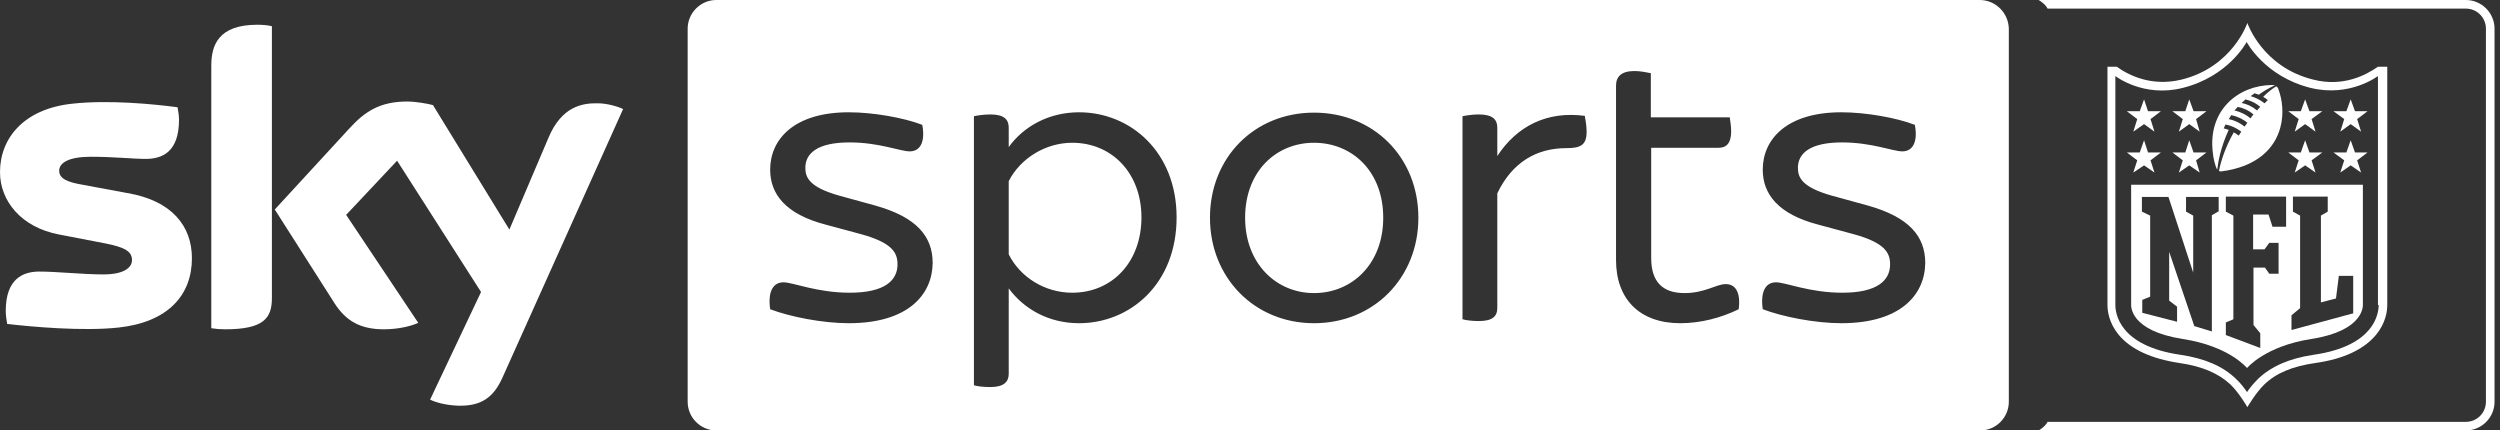 <?xml version="1.0" encoding="UTF-8"?>
<svg width="151px" height="26px" viewBox="0 0 151 26" version="1.1" xmlns="http://www.w3.org/2000/svg" xmlns:xlink="http://www.w3.org/1999/xlink">
    <rect x="0" y="0" width="151" height="26" fill="#333333" stroke="none"/>
    <title>/Web svg/1333-Logo</title>
    <g id="1333-Logo" stroke="none" stroke-width="1" fill="none" fill-rule="evenodd">
        <g id="Group" fill="#FFFFFF" fill-rule="nonzero">
            <g id="Sky_Sports_NFL_MONO_WHITE_RGB" transform="translate(-0, 0)">
                <path d="M25.978,24.137 C26.282,24.288 26.91,24.483 27.712,24.505 C29.077,24.527 29.813,24.007 30.355,22.793 L37.635,6.587 C37.332,6.435 36.66,6.24 36.118,6.24 C35.187,6.218 33.93,6.413 33.128,8.32 L30.767,13.867 L26.152,6.348 C25.848,6.262 25.112,6.132 24.592,6.132 C22.945,6.132 22.035,6.738 21.103,7.757 L16.597,12.653 L20.215,18.33 C20.887,19.37 21.753,19.89 23.183,19.89 C24.115,19.89 24.895,19.673 25.263,19.5 L20.908,12.978 L23.985,9.707 L29.055,17.637 L25.978,24.137 Z M16.423,18.005 C16.423,19.197 15.947,19.89 13.607,19.89 C13.303,19.89 13.022,19.868 12.762,19.825 L12.762,3.965 C12.762,2.752 13.173,1.495 15.535,1.495 C15.838,1.495 16.142,1.517 16.423,1.582 L16.423,18.005 Z M11.592,15.6 C11.592,17.832 10.14,19.457 7.172,19.782 C5.027,20.02 1.907,19.738 0.433,19.565 C0.39,19.327 0.347,19.023 0.347,18.785 C0.347,16.835 1.387,16.402 2.383,16.402 C3.402,16.402 5.027,16.575 6.24,16.575 C7.562,16.575 7.973,16.12 7.973,15.708 C7.973,15.145 7.453,14.928 6.413,14.712 L3.597,14.17 C1.257,13.737 0,12.112 0,10.4 C0,8.32 1.473,6.565 4.377,6.262 C6.565,6.023 9.252,6.283 10.725,6.478 C10.768,6.717 10.812,6.977 10.812,7.237 C10.812,9.187 9.793,9.598 8.797,9.598 C8.038,9.598 6.868,9.468 5.503,9.468 C4.138,9.468 3.575,9.837 3.575,10.313 C3.575,10.812 4.117,11.007 4.983,11.158 L7.67,11.657 C10.4,12.112 11.592,13.672 11.592,15.6 Z" id="Sky_x5F_Logo_13_"></path>
                <path d="M119.578,0 L43.268,0 C42.315,0 41.535,0.78 41.535,1.733 L41.535,24.267 C41.535,25.22 42.315,26 43.268,26 L119.6,26 C120.553,26 121.333,25.22 121.333,24.267 L121.333,1.733 C121.312,0.78 120.532,0 119.578,0 Z M51.263,19.522 C49.682,19.522 47.71,19.132 46.518,18.677 C46.367,17.615 46.692,17.052 47.32,17.052 C47.905,17.052 49.335,17.68 51.328,17.68 C53.43,17.68 54.21,16.943 54.21,15.968 C54.21,15.275 53.907,14.668 52.022,14.148 L49.855,13.563 C47.45,12.935 46.518,11.722 46.518,10.248 C46.518,8.407 47.97,6.782 51.263,6.782 C52.737,6.782 54.578,7.107 55.705,7.54 C55.9,8.58 55.575,9.143 54.947,9.143 C54.383,9.143 53.105,8.602 51.307,8.602 C49.357,8.602 48.642,9.273 48.642,10.14 C48.642,10.747 48.923,11.31 50.657,11.808 L52.867,12.415 C55.337,13.108 56.333,14.257 56.333,15.882 C56.312,17.81 54.838,19.522 51.263,19.522 Z M65.173,19.522 C63.332,19.522 61.837,18.655 60.927,17.42 L60.927,22.577 C60.927,23.053 60.645,23.378 59.822,23.378 C59.41,23.378 59.02,23.335 58.825,23.27 L58.825,7.02 C59.02,6.977 59.41,6.912 59.822,6.912 C60.645,6.912 60.927,7.215 60.927,7.713 L60.927,8.883 C61.815,7.648 63.332,6.782 65.173,6.782 C68.272,6.782 71.067,9.165 71.067,13.13 C71.067,17.16 68.25,19.522 65.173,19.522 Z M79.365,19.522 C75.768,19.522 73.082,16.77 73.082,13.152 C73.082,9.512 75.768,6.803 79.365,6.803 C82.983,6.803 85.67,9.512 85.67,13.152 C85.67,16.77 82.983,19.522 79.365,19.522 Z M94.597,8.948 C92.842,8.948 91.347,9.772 90.437,11.678 L90.437,18.59 C90.437,19.11 90.155,19.392 89.31,19.392 C88.963,19.392 88.552,19.348 88.335,19.283 L88.335,7.02 C88.53,6.977 88.942,6.912 89.31,6.912 C90.155,6.912 90.437,7.215 90.437,7.713 L90.437,9.425 C91.628,7.605 93.448,6.695 95.723,6.998 C95.745,7.172 95.832,7.562 95.832,7.952 C95.832,8.775 95.463,8.948 94.597,8.948 Z M105.018,18.677 C103.957,19.197 102.722,19.522 101.487,19.522 C99.06,19.522 97.608,18.092 97.608,15.708 L97.608,5.178 C97.608,4.637 97.912,4.29 98.735,4.29 C99.082,4.29 99.493,4.377 99.71,4.42 L99.71,7.085 L104.477,7.085 C104.498,7.258 104.563,7.627 104.563,7.93 C104.563,8.667 104.26,8.927 103.805,8.927 L99.732,8.927 L99.732,15.578 C99.732,17.008 100.403,17.702 101.747,17.702 C102.982,17.702 103.653,17.16 104.238,17.16 C104.823,17.16 105.148,17.658 105.018,18.677 Z M111.215,19.522 C109.633,19.522 107.662,19.132 106.47,18.677 C106.318,17.615 106.643,17.052 107.272,17.052 C107.857,17.052 109.287,17.68 111.28,17.68 C113.382,17.68 114.162,16.943 114.162,15.968 C114.162,15.275 113.858,14.668 111.973,14.148 L109.807,13.563 C107.402,12.935 106.47,11.722 106.47,10.248 C106.47,8.407 107.922,6.782 111.215,6.782 C112.688,6.782 114.53,7.107 115.657,7.54 C115.852,8.58 115.527,9.143 114.898,9.143 C114.335,9.143 113.057,8.602 111.258,8.602 C109.308,8.602 108.593,9.273 108.593,10.14 C108.593,10.747 108.875,11.31 110.608,11.808 L112.818,12.415 C115.288,13.108 116.285,14.257 116.285,15.882 C116.263,17.81 114.79,19.522 111.215,19.522 Z M79.365,8.623 C77.09,8.623 75.205,10.335 75.205,13.152 C75.205,15.925 77.09,17.702 79.365,17.702 C81.662,17.702 83.547,15.947 83.547,13.152 C83.547,10.335 81.662,8.623 79.365,8.623 Z M64.762,8.623 C63.137,8.623 61.62,9.577 60.927,10.942 L60.927,15.362 C61.62,16.748 63.115,17.68 64.762,17.68 C67.167,17.68 68.943,15.838 68.943,13.13 C68.943,10.465 67.167,8.623 64.762,8.623 Z" id="Shape"></path>
                <path d="M148.937,0 L123.132,0 C123.132,0 123.327,0.108 123.478,0.26 C123.63,0.412 123.673,0.52 123.673,0.52 L148.937,0.52 C149.608,0.52 150.15,1.062 150.15,1.733 L150.15,24.267 C150.15,24.938 149.608,25.48 148.937,25.48 L123.673,25.48 C123.673,25.48 123.63,25.588 123.478,25.74 C123.327,25.892 123.132,26 123.132,26 L148.937,26 C149.89,26 150.67,25.22 150.67,24.267 L150.67,1.733 C150.67,0.78 149.89,0 148.937,0 Z" id="Path"></path>
                <g id="Group" transform="translate(127.183, 1.3)">
                    <path d="M16.445,2.73 C15.708,3.25 14.322,3.965 12.545,3.51 C9.447,2.752 8.558,0.087 8.558,0.087 C8.558,0.087 7.67,2.752 4.572,3.51 C2.773,3.943 1.387,3.25 0.672,2.73 L0.108,2.73 L0.108,17.117 C0.108,17.485 0.195,18.2 0.78,18.915 C1.517,19.803 2.752,20.367 4.463,20.627 C5.828,20.822 6.825,21.255 7.54,21.927 C8.06,22.425 8.558,23.292 8.558,23.292 C8.558,23.292 9.078,22.403 9.577,21.927 C10.292,21.233 11.288,20.822 12.653,20.627 C14.365,20.388 15.6,19.803 16.337,18.915 C16.922,18.2 17.008,17.485 17.008,17.117 L17.008,2.73 L16.445,2.73 Z M16.488,17.117 C16.488,17.593 16.293,19.587 12.567,20.128 C11.093,20.345 10.01,20.822 9.208,21.58 C8.927,21.862 8.71,22.122 8.537,22.382 C8.363,22.122 8.147,21.84 7.865,21.58 C7.085,20.822 5.98,20.345 4.507,20.128 C0.78,19.587 0.585,17.593 0.585,17.117 L0.585,3.293 C0.585,3.293 2.275,4.615 4.658,4.008 C7.432,3.315 8.515,1.235 8.515,1.235 C8.515,1.235 9.598,3.315 12.372,4.008 C14.755,4.593 16.445,3.293 16.445,3.293 L16.445,17.117 L16.488,17.117 Z" id="Shape"></path>
                    <path d="M15.557,9.858 L1.538,9.858 L1.538,17.095 C1.538,17.182 1.452,18.677 4.658,19.175 C7.475,19.608 8.537,20.93 8.537,20.93 C8.537,20.93 9.62,19.608 12.415,19.175 C15.622,18.677 15.535,17.16 15.535,17.095 L15.535,9.858 L15.557,9.858 Z M6.825,11.462 L6.413,11.7 L6.413,18.72 L5.352,18.395 L3.835,13.91 L3.835,16.857 L4.312,17.225 L4.312,18.135 L2.21,17.593 L2.21,16.813 L2.687,16.618 L2.687,11.722 L2.188,11.483 L2.188,10.595 L3.792,10.595 L5.287,15.167 L5.287,11.722 L4.853,11.483 L4.853,10.595 L6.825,10.595 L6.825,11.462 L6.825,11.462 Z M10.877,12.393 L10.075,12.393 L9.837,11.657 L8.905,11.657 L8.905,13.758 L9.598,13.758 L9.88,13.368 L10.443,13.368 L10.443,15.232 L9.88,15.232 L9.62,14.863 L8.927,14.863 L8.927,18.33 L9.338,18.828 L9.338,19.717 L7.258,18.937 L7.258,18.178 L7.713,17.983 L7.713,11.722 L7.258,11.483 L7.258,10.573 L10.898,10.573 L10.898,12.393 L10.877,12.393 Z M14.907,17.637 L11.223,18.633 L11.223,17.745 L11.743,17.312 L11.743,11.722 L11.31,11.483 L11.31,10.573 L13.412,10.573 L13.412,11.483 L13,11.722 L13,16.965 L13.91,16.727 L14.083,15.362 L14.95,15.362 L14.95,17.637 L14.907,17.637 Z" id="Shape"></path>
                    <polygon id="Path" points="1.668 9.122 2.318 8.688 2.947 9.122 2.708 8.385 3.337 7.908 2.557 7.908 2.318 7.172 2.058 7.908 1.278 7.908 1.907 8.385"></polygon>
                    <polygon id="Path" points="4.42 9.122 5.048 8.688 5.677 9.122 5.46 8.385 6.088 7.908 5.308 7.908 5.048 7.172 4.81 7.908 4.03 7.908 4.658 8.385"></polygon>
                    <polygon id="Path" points="1.668 6.652 2.318 6.197 2.947 6.652 2.708 5.893 3.337 5.417 2.557 5.417 2.318 4.702 2.058 5.417 1.278 5.417 1.907 5.893"></polygon>
                    <polygon id="Path" points="4.42 6.652 5.048 6.197 5.677 6.652 5.46 5.893 6.088 5.417 5.308 5.417 5.048 4.702 4.81 5.417 4.03 5.417 4.658 5.893"></polygon>
                    <polygon id="Path" points="14.17 9.122 14.798 8.688 15.427 9.122 15.188 8.385 15.817 7.908 15.058 7.908 14.798 7.172 14.538 7.908 13.758 7.908 14.408 8.385"></polygon>
                    <polygon id="Path" points="11.418 9.122 12.047 8.688 12.675 9.122 12.437 8.385 13.087 7.908 12.307 7.908 12.047 7.172 11.787 7.908 11.028 7.908 11.657 8.385"></polygon>
                    <polygon id="Path" points="14.17 6.652 14.798 6.197 15.427 6.652 15.188 5.893 15.817 5.417 15.058 5.417 14.798 4.702 14.538 5.417 13.758 5.417 14.408 5.893"></polygon>
                    <polygon id="Path" points="11.418 6.652 12.047 6.197 12.675 6.652 12.437 5.893 13.087 5.417 12.307 5.417 12.047 4.702 11.787 5.417 11.028 5.417 11.657 5.893"></polygon>
                    <path d="M6.738,8.948 C6.782,8.515 6.955,7.562 7.432,6.543 C7.258,6.478 7.128,6.457 7.128,6.457 C7.172,6.348 7.237,6.218 7.237,6.218 C7.583,6.283 7.908,6.435 8.19,6.652 C8.125,6.76 8.082,6.825 8.038,6.89 C7.952,6.825 7.843,6.76 7.735,6.695 C7.193,7.648 6.933,8.537 6.847,9.013 C6.847,9.035 6.912,9.057 6.955,9.057 C9.187,8.775 10.227,7.627 10.552,6.392 C10.768,5.59 10.682,4.745 10.422,4.052 C10.4,4.008 10.357,3.922 10.292,3.922 C10.292,3.922 9.967,4.095 9.512,4.55 C9.62,4.615 9.728,4.68 9.793,4.745 C9.728,4.81 9.663,4.875 9.598,4.94 C9.295,4.702 8.992,4.572 8.753,4.507 C8.84,4.442 8.927,4.398 8.992,4.333 C9.122,4.377 9.252,4.42 9.252,4.42 C9.772,4.03 10.227,3.857 10.227,3.857 C10.227,3.857 10.183,3.835 10.032,3.835 C7.995,3.857 6.132,5.373 6.478,7.973 C6.5,8.233 6.608,8.732 6.738,8.948 Z M8.45,4.702 C8.862,4.81 9.143,4.983 9.338,5.157 C9.273,5.222 9.208,5.287 9.143,5.373 C8.862,5.135 8.537,4.983 8.212,4.918 C8.298,4.832 8.385,4.767 8.45,4.702 Z M7.973,5.157 C8.255,5.2 8.623,5.352 8.927,5.612 C8.862,5.698 8.797,5.763 8.753,5.85 C8.493,5.633 8.168,5.46 7.778,5.373 C7.843,5.308 7.908,5.243 7.973,5.157 Z M7.583,5.655 C7.995,5.742 8.32,5.915 8.558,6.11 C8.493,6.197 8.45,6.283 8.385,6.348 C8.103,6.11 7.757,5.958 7.432,5.893 C7.432,5.915 7.518,5.742 7.583,5.655 Z" id="Shape"></path>
                </g>
            </g>
        </g>
    </g>
</svg>